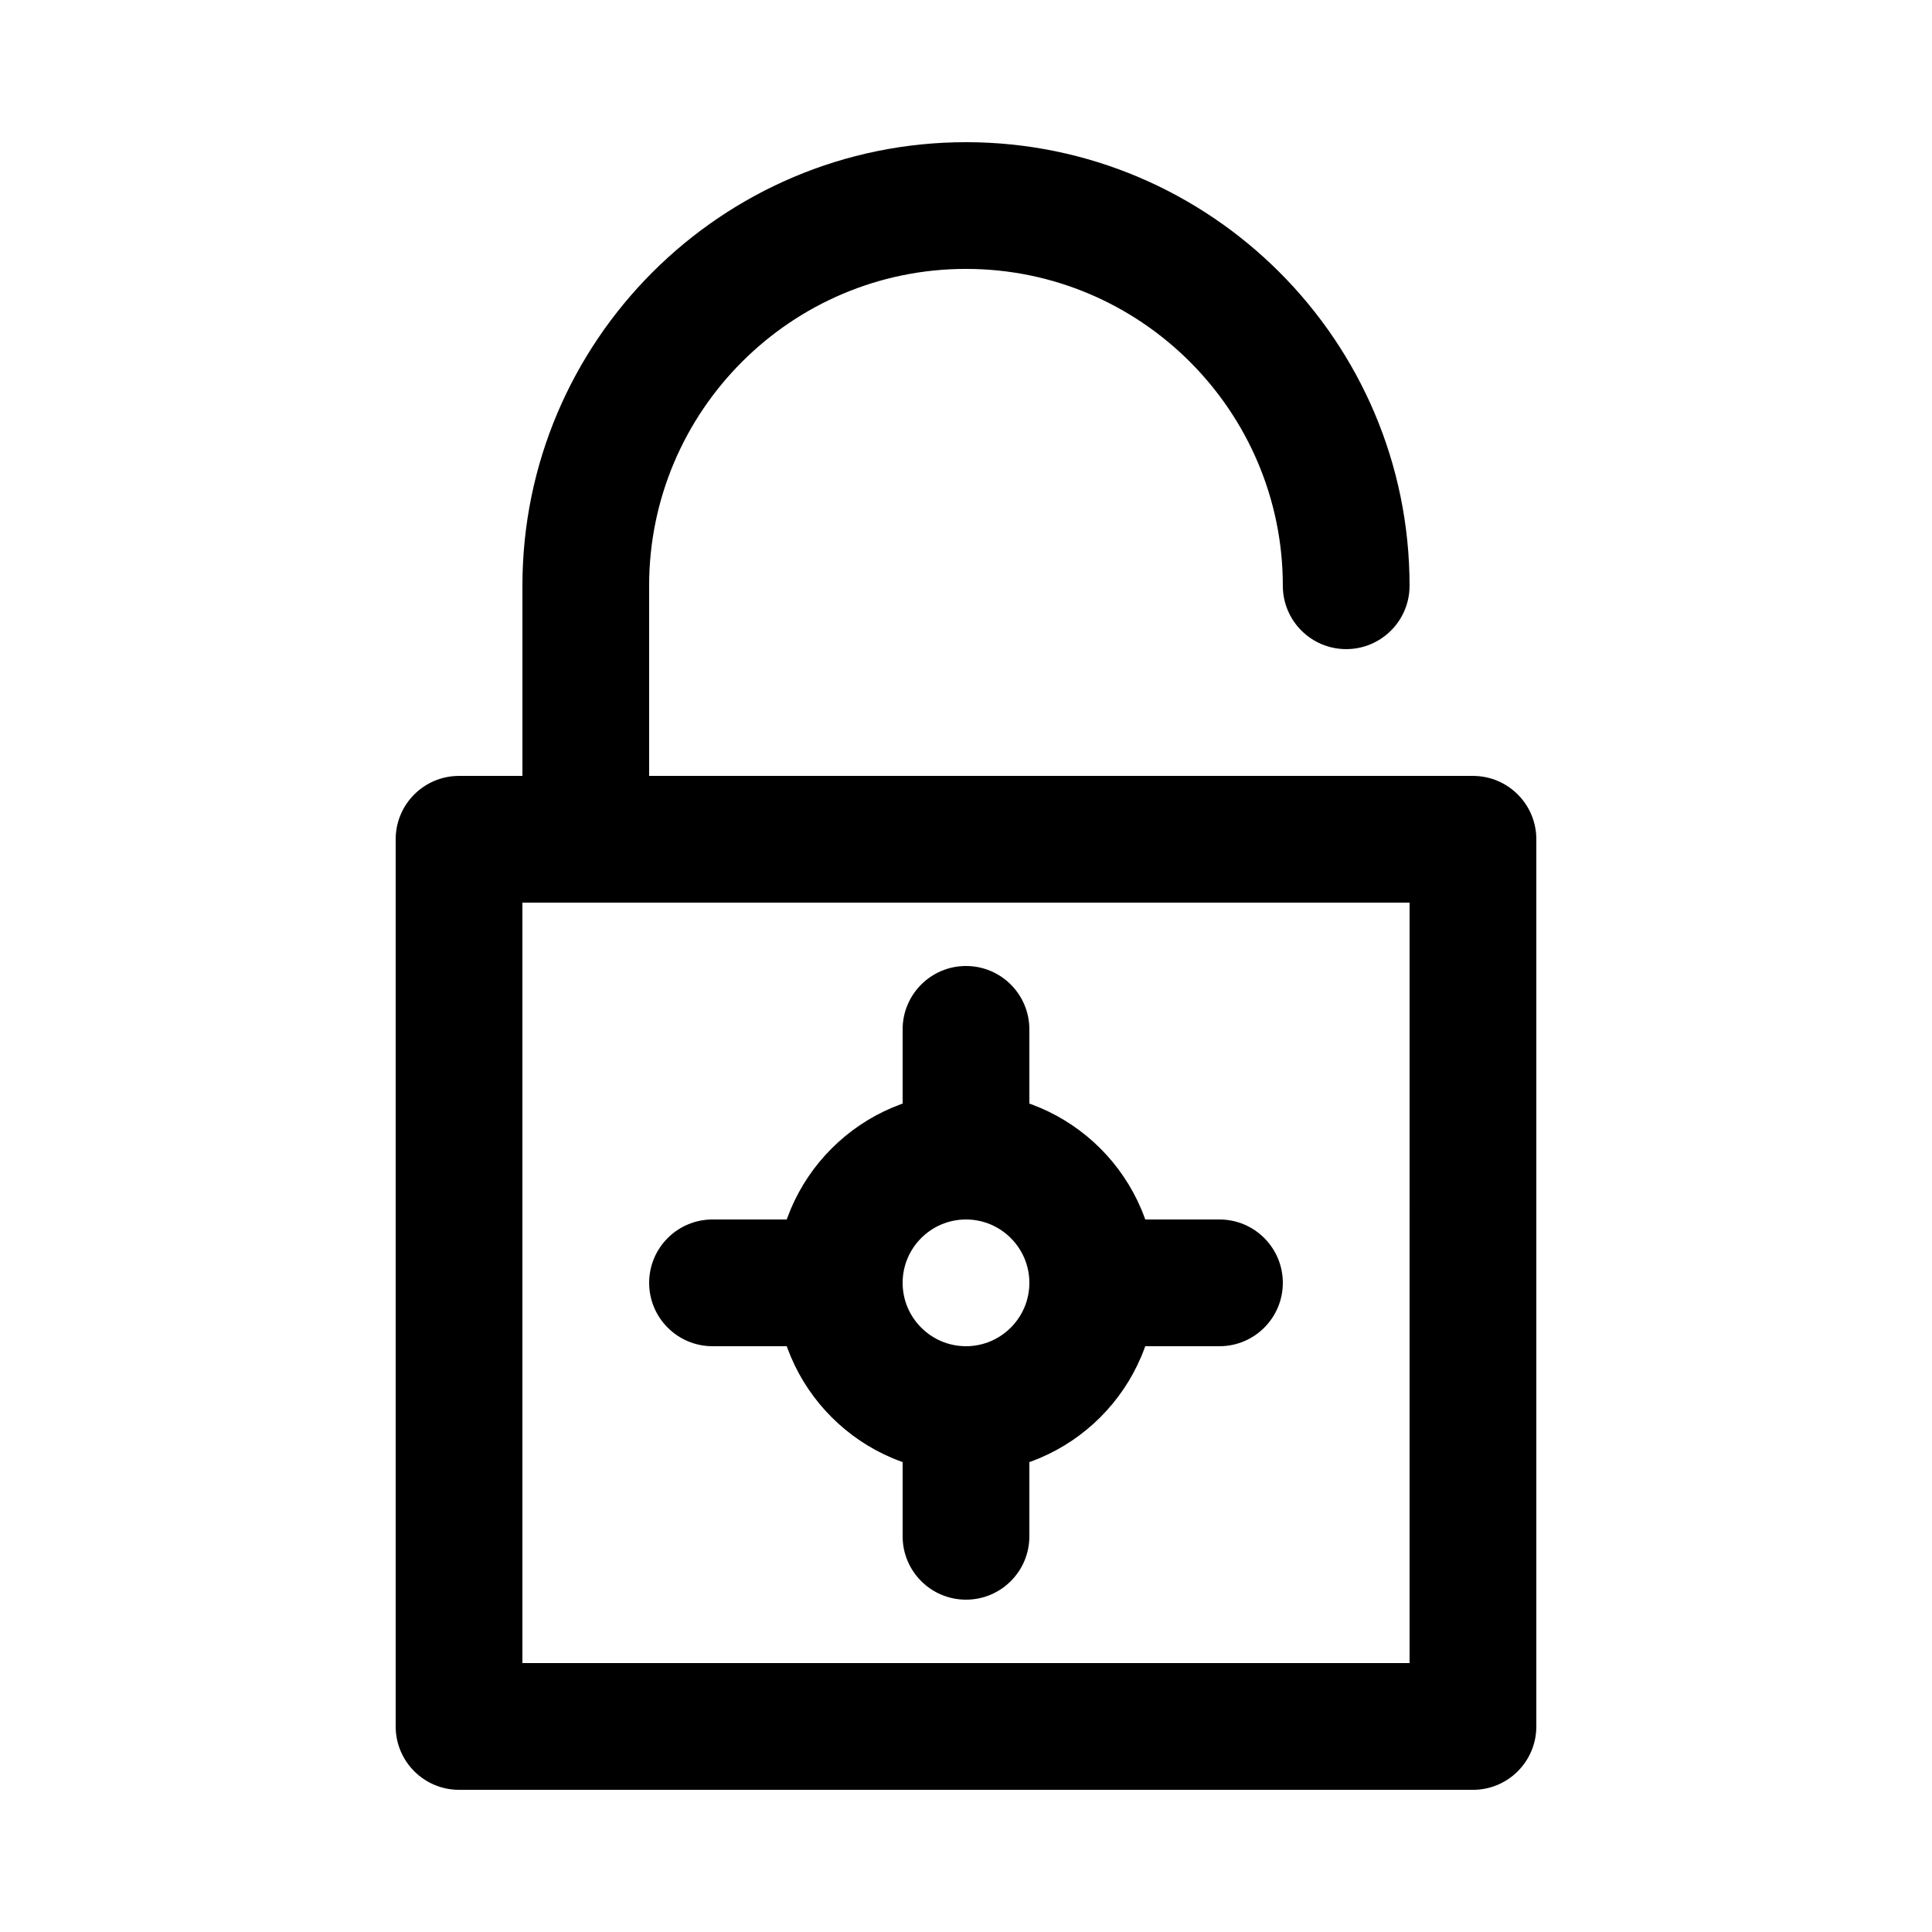 <?xml version="1.0" encoding="UTF-8"?>
<!-- Uploaded to: ICON Repo, www.iconrepo.com, Generator: ICON Repo Mixer Tools -->
<svg fill="#000000" width="800px" height="800px" version="1.1" viewBox="144 144 512 512" xmlns="http://www.w3.org/2000/svg">
 <g>
  <path d="m534.35 618.32h-268.7c-9.273 0-16.793-7.519-16.793-16.793v-235.11c0-9.273 7.519-16.793 16.793-16.793h268.7c9.273 0 16.793 7.519 16.793 16.793v235.11c0 9.277-7.519 16.797-16.793 16.797zm-251.91-33.586h235.11l0.004-201.53h-235.11z"/>
  <path d="m500.76 383.2h-201.52c-9.273 0-16.793-7.519-16.793-16.793v-67.176c0-64.82 52.734-117.55 117.55-117.55s117.55 52.734 117.55 117.55c0 9.273-7.519 16.793-16.793 16.793-9.273 0-16.793-7.519-16.793-16.793 0-46.301-37.668-83.969-83.969-83.969s-83.969 37.668-83.969 83.969v50.383h184.73c9.273 0 16.793 7.519 16.793 16.793 0 9.277-7.519 16.793-16.793 16.793z"/>
  <path d="m400 534.35c-27.781 0-50.383-22.602-50.383-50.383s22.602-50.383 50.383-50.383 50.383 22.602 50.383 50.383c-0.004 27.781-22.605 50.383-50.383 50.383zm0-67.176c-9.262 0-16.793 7.535-16.793 16.793 0 9.262 7.535 16.793 16.793 16.793 9.262 0 16.793-7.535 16.793-16.793 0-9.258-7.535-16.793-16.793-16.793z"/>
  <path d="m400 567.93c-9.273 0-16.793-7.519-16.793-16.793v-33.586c0-9.273 7.519-16.793 16.793-16.793s16.793 7.519 16.793 16.793v33.586c0 9.277-7.519 16.793-16.793 16.793z"/>
  <path d="m467.17 500.76h-33.586c-9.273 0-16.793-7.519-16.793-16.793s7.519-16.793 16.793-16.793h33.586c9.273 0 16.793 7.519 16.793 16.793s-7.516 16.793-16.793 16.793z"/>
  <path d="m400 467.17c-9.273 0-16.793-7.519-16.793-16.793v-33.586c0-9.273 7.519-16.793 16.793-16.793s16.793 7.519 16.793 16.793v33.586c0 9.277-7.519 16.793-16.793 16.793z"/>
  <path d="m366.41 500.76h-33.586c-9.273 0-16.793-7.519-16.793-16.793s7.519-16.793 16.793-16.793h33.586c9.273 0 16.793 7.519 16.793 16.793s-7.516 16.793-16.793 16.793z"/>
 </g>
</svg>